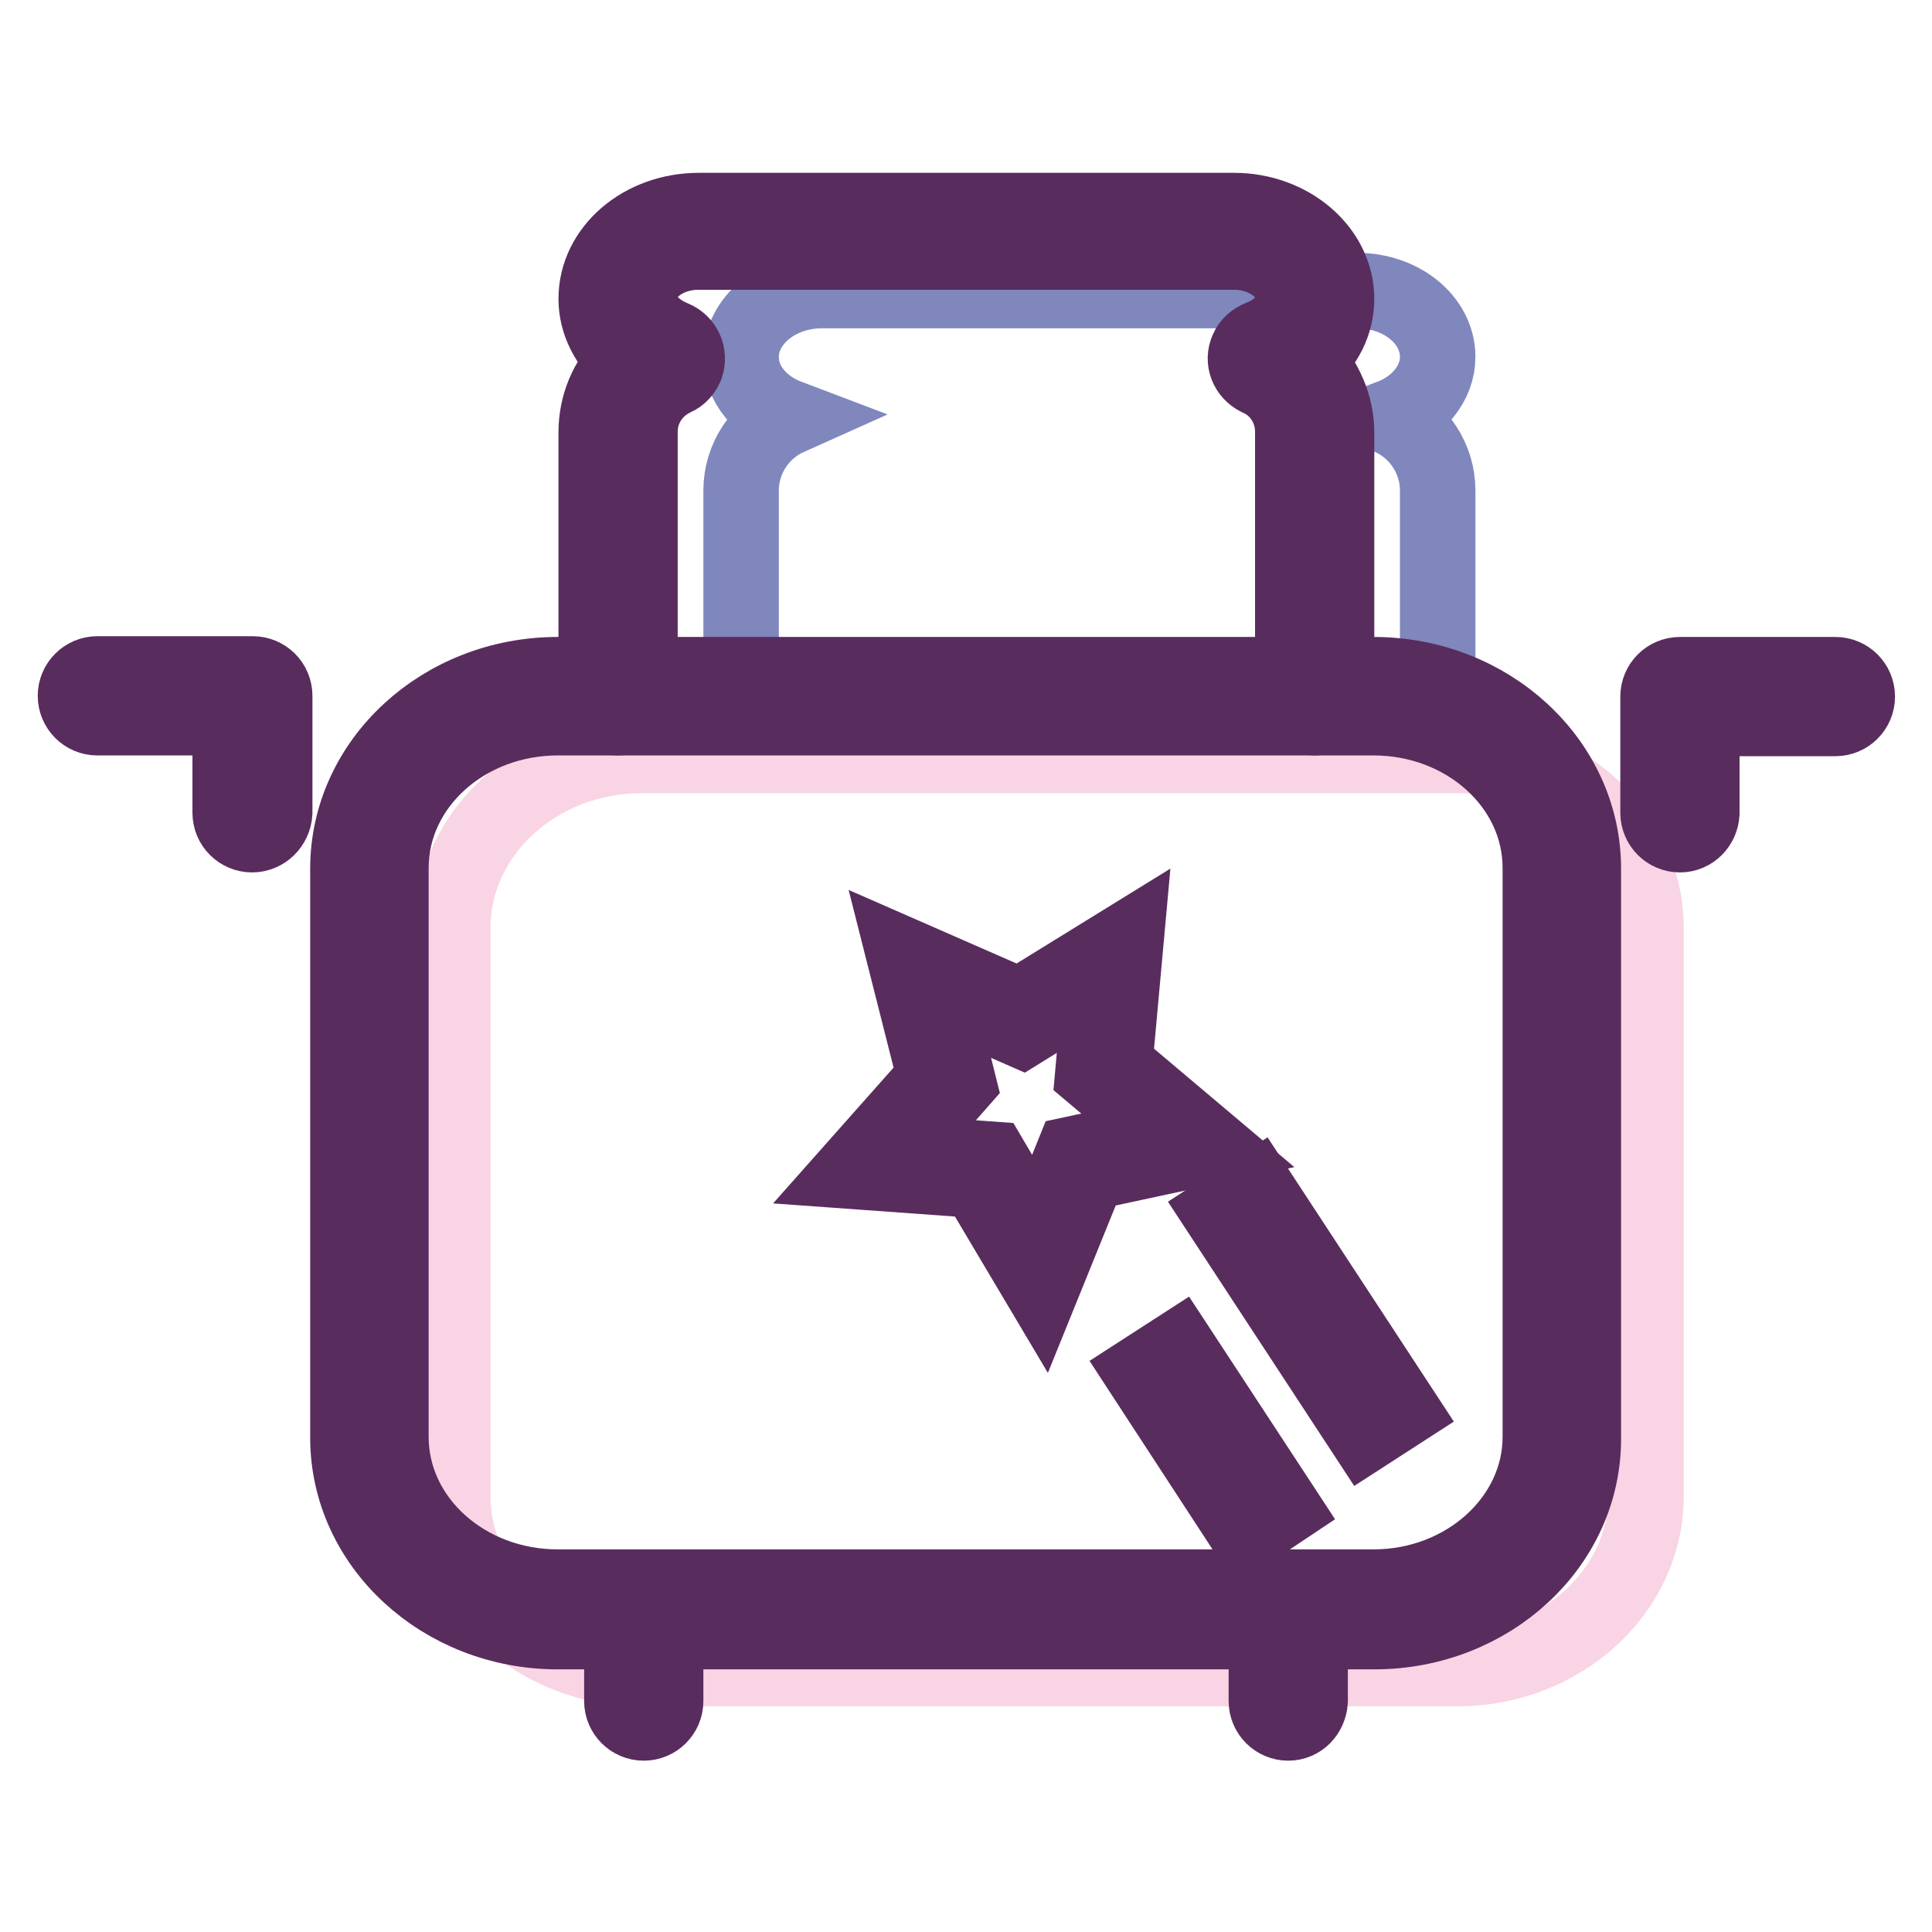 <?xml version="1.0" encoding="utf-8"?>
<!-- Svg Vector Icons : http://www.onlinewebfonts.com/icon -->
<!DOCTYPE svg PUBLIC "-//W3C//DTD SVG 1.1//EN" "http://www.w3.org/Graphics/SVG/1.1/DTD/svg11.dtd">
<svg version="1.1" xmlns="http://www.w3.org/2000/svg" xmlns:xlink="http://www.w3.org/1999/xlink" x="0px" y="0px" viewBox="0 0 256 256" enable-background="new 0 0 256 256" xml:space="preserve">
<g> <path stroke-width="10" fill-opacity="0" stroke="#f9d4e4"  d="M218.1,198.3c0,12.5-11.2,22.8-25,22.8H85c-13.7,0-25-10.3-25-22.8v-75.4c0-12.5,11.2-22.8,25-22.8h108.1 c13.7,0,25,10.3,25,22.8V198.3z"/> <path stroke-width="10" fill-opacity="0" stroke="#7f87bd"  d="M190.5,100V65c0-4.2-2.5-8-6.3-9.7c3.7-1.4,6.3-4.5,6.3-8c0-4.9-4.8-8.8-10.7-8.8h-70.9 c-5.9,0-10.7,4-10.7,8.8c0,3.6,2.6,6.6,6.3,8c-3.8,1.7-6.3,5.5-6.3,9.7v35"/> <path stroke-width="10" fill-opacity="0" stroke="#592c5e"  d="M182.1,216.2H73.9c-15.3,0-27.8-11.5-27.8-25.7v-75.4c0-14.2,12.5-25.7,27.8-25.7h108.1 c15.3,0,27.8,11.5,27.8,25.7v75.4C209.9,204.7,197.4,216.2,182.1,216.2z M73.9,95.1c-12.2,0-22.1,8.9-22.1,19.9v75.4 c0,11,9.9,19.9,22.1,19.9h108.1c12.2,0,22.1-9,22.1-19.9v-75.4c0-11-9.9-19.9-22.1-19.9H73.9z"/> <path stroke-width="10" fill-opacity="0" stroke="#592c5e"  d="M174.2,95.1c-1.6,0-2.9-1.3-2.9-2.9l0,0v-35c0-3.1-1.8-5.9-4.6-7.1c-1.4-0.7-2.1-2.3-1.4-3.8 c0.3-0.7,0.9-1.2,1.6-1.5c2.7-1,4.5-3.1,4.5-5.4c0-3.2-3.6-6-7.8-6H92.5c-4.2,0-7.8,2.7-7.8,6c0,2.2,1.8,4.3,4.5,5.4 c1.5,0.6,2.2,2.2,1.7,3.7c-0.3,0.7-0.8,1.3-1.5,1.6c-2.8,1.3-4.6,4-4.6,7.1v35c0,1.6-1.3,2.9-2.9,2.9S79,93.9,79,92.3l0,0v-35 c0-3.6,1.4-7,4-9.5c-2.5-2.2-4-5.1-4-8.2c0-6.5,6.1-11.7,13.6-11.7h70.9c7.5,0,13.6,5.3,13.6,11.7c0,3.2-1.5,6.1-4,8.2 c2.5,2.5,4,6,4,9.5v35C177,93.9,175.8,95.1,174.2,95.1L174.2,95.1z M85.3,228.3c-1.6,0-2.9-1.3-2.9-2.9l0,0v-8.2 c0-1.6,1.3-2.9,2.9-2.9s2.9,1.3,2.9,2.9v8.2C88.2,227,86.9,228.3,85.3,228.3z M170.7,228.3c-1.6,0-2.9-1.3-2.9-2.9l0,0v-8.2 c0-1.6,1.3-2.9,2.9-2.9c1.6,0,2.9,1.3,2.9,2.9v8.2C173.5,227,172.3,228.3,170.7,228.3L170.7,228.3z M33.4,110.6 c-1.6,0-2.9-1.3-2.9-2.9V95.1H12.9c-1.6,0-2.9-1.3-2.9-2.9s1.3-2.9,2.9-2.9h20.6c1.6,0,2.9,1.3,2.9,2.9v15.5 C36.3,109.3,35,110.6,33.4,110.6z M222.6,110.6c-1.6,0-2.9-1.3-2.9-2.9l0,0V92.3c0-1.6,1.3-2.9,2.9-2.9l0,0h20.6 c1.6,0,2.9,1.3,2.9,2.9s-1.3,2.9-2.9,2.9h-17.7v12.6C225.4,109.3,224.2,110.6,222.6,110.6L222.6,110.6L222.6,110.6z M161.7,160.7 l4.8-3.1l19.2,29.3l-4.8,3.1L161.7,160.7z M151.3,181.8l4.8-3.1l13.9,21.2l-4.8,3.2L151.3,181.8z"/> <path stroke-width="10" fill-opacity="0" stroke="#b498c3"  d="M147.6,127.3l-1.3,14.4l11.2,9.4l-14.2,3.1l-5.4,13.4l-7.4-12.5l-14.5-1.1l9.6-10.8l-3.6-14.1l13.3,5.8 L147.6,127.3L147.6,127.3z"/> <path stroke-width="10" fill-opacity="0" stroke="#592c5e"  d="M138,170.7l-8.5-14.3l-16.6-1.2l11-12.4l-4.1-16.2l15.3,6.7l14.1-8.7l-1.5,16.5l12.8,10.8l-16.3,3.5 L138,170.7z M118.9,152.7l12.4,0.9l6.3,10.7l4.6-11.4l12.1-2.6l-9.5-8l1.1-12.3l-10.5,6.5l-11.4-5l3,12L118.9,152.7z"/></g>
</svg>